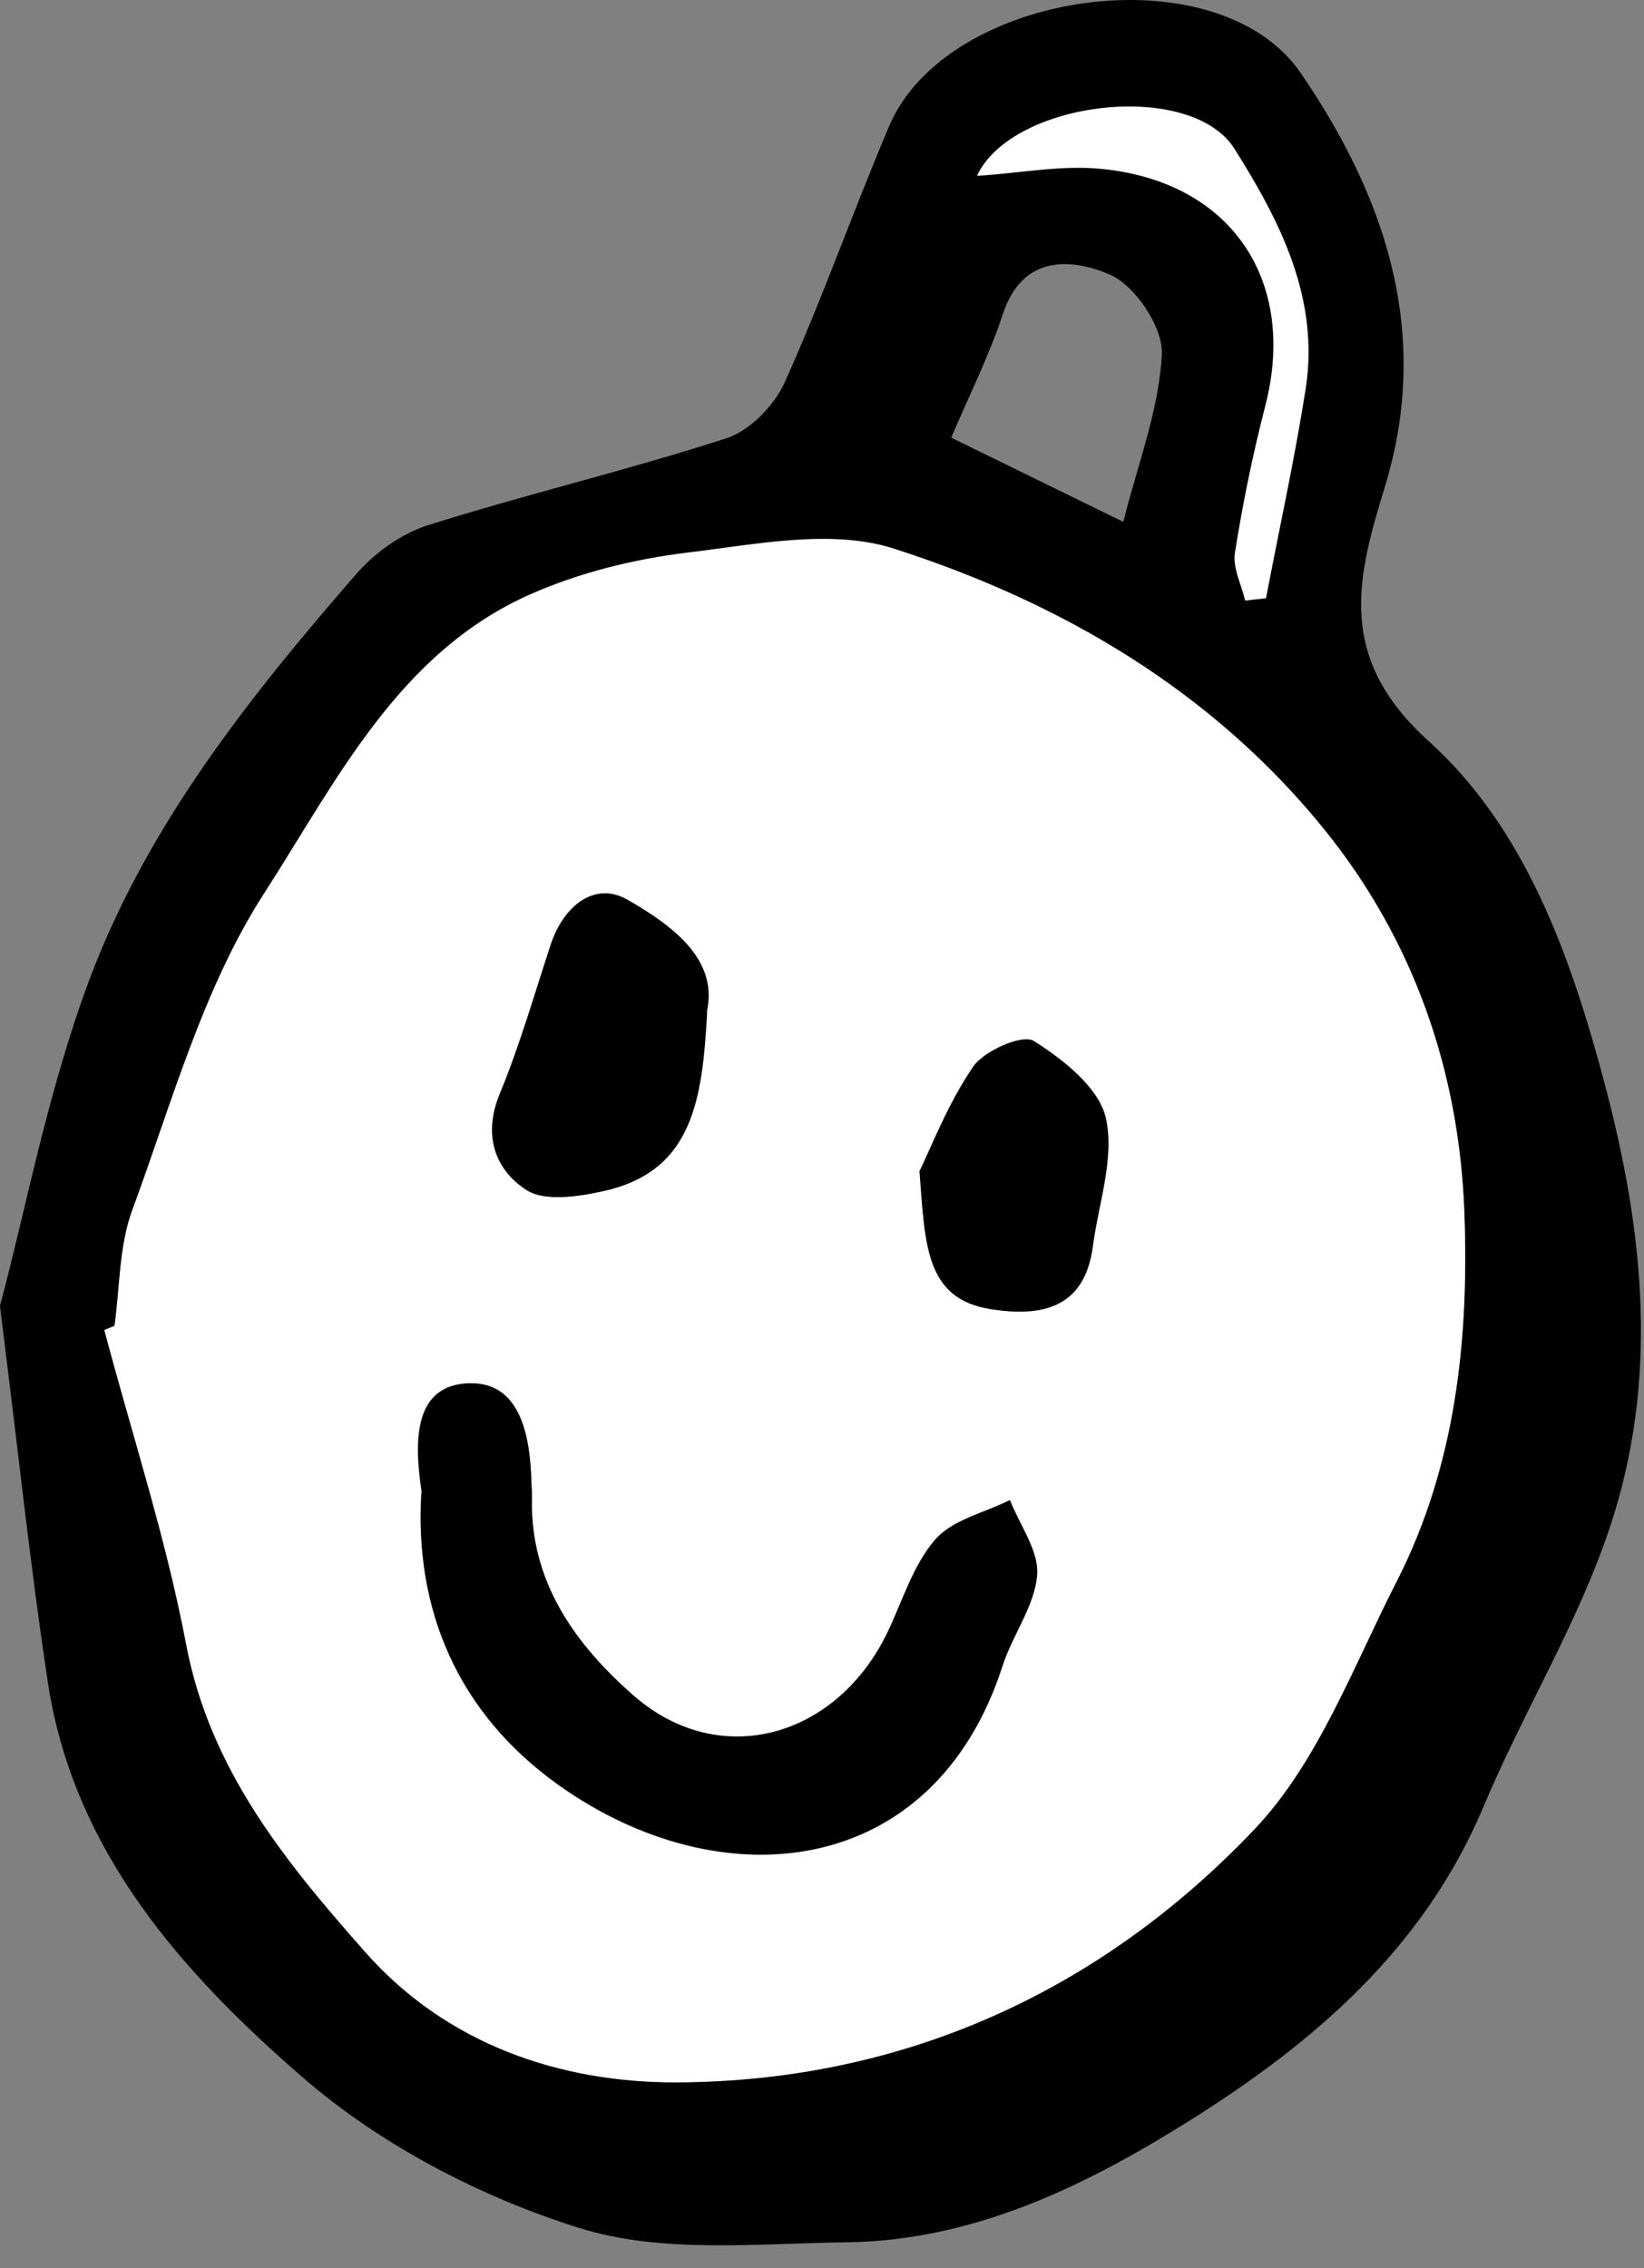 <?xml version="1.0" encoding="UTF-8"?> <svg xmlns="http://www.w3.org/2000/svg" width="58" height="80" viewBox="0 0 58 80" fill="none"><rect x="0" y="0" width="58" height="80" fill="#808080" stroke="none"/><path d="M1.14441e-05 46.077C0.64 51.147 1.07 55.267 1.69 59.347C2.6 65.317 6.45 69.607 10.71 73.297C13.45 75.667 16.95 77.487 20.42 78.577C23.34 79.497 26.71 79.127 29.88 79.087C34.32 79.027 38.22 77.137 41.87 74.857C46.31 72.087 50.22 68.757 52.34 63.717C53.74 60.377 55.68 57.247 56.81 53.827C58.5 48.727 58.03 43.597 56.64 38.327C55.42 33.707 53.81 29.217 50.41 26.147C47.09 23.157 47.9 20.307 48.87 17.127C50.52 11.697 48.84 6.887 45.89 2.577C42.95 -1.713 33.4 -0.343 31.37 4.447C30.1 7.437 29.02 10.517 27.69 13.477C27.32 14.297 26.46 15.187 25.63 15.457C22.15 16.587 18.58 17.427 15.09 18.527C14.15 18.827 13.21 19.507 12.56 20.257C8.79 24.587 5.19 29.127 3.16 34.537C1.68 38.487 0.9 42.707 1.14441e-05 46.057V46.077ZM3.68 46.907C3.8 46.857 3.92 46.807 4.04 46.757C4.24 45.387 4.2 43.937 4.67 42.667C6.07 38.877 7.17 34.827 9.33 31.487C11.86 27.567 14.05 23.017 18.71 20.957C20.44 20.197 22.36 19.717 24.24 19.487C26.66 19.197 29.34 18.637 31.54 19.347C37.44 21.247 42.78 24.367 46.75 29.287C49.88 33.167 51.48 37.767 51.66 42.727C51.83 47.217 51.36 51.687 49.27 55.777C47.74 58.767 46.5 62.137 44.26 64.507C38.81 70.247 31.85 73.407 23.86 73.437C19.76 73.447 15.77 72.097 12.9 68.857C10.09 65.687 7.42 62.427 6.57 57.997C5.86 54.247 4.66 50.597 3.68 46.897V46.907ZM33.56 15.437C34.19 13.947 34.9 12.547 35.38 11.077C36.08 8.957 37.82 9.117 39.14 9.677C40.04 10.057 41.04 11.547 40.99 12.497C40.89 14.477 40.12 16.427 39.63 18.407C37.5 17.367 35.71 16.487 33.56 15.437ZM44.66 21.107C44.42 21.137 44.17 21.157 43.93 21.187C43.8 20.627 43.48 20.037 43.57 19.507C43.85 17.767 44.2 16.037 44.64 14.327C45.77 9.927 43.47 6.437 38.91 5.967C37.46 5.817 35.96 6.117 34.47 6.207C35.72 3.557 42 2.797 43.55 5.257C45.16 7.797 46.57 10.537 46.06 13.737C45.67 16.207 45.13 18.657 44.66 21.117V21.107Z" fill="black"></path><path d="M3.68 46.907C4.66 50.607 5.86 54.257 6.57 58.007C7.41 62.437 10.09 65.687 12.9 68.867C15.77 72.107 19.76 73.457 23.86 73.447C31.84 73.417 38.81 70.257 44.26 64.517C46.51 62.147 47.74 58.777 49.27 55.787C51.36 51.697 51.83 47.227 51.66 42.737C51.47 37.777 49.87 33.177 46.75 29.297C42.78 24.367 37.44 21.247 31.54 19.357C29.34 18.647 26.66 19.207 24.24 19.497C22.36 19.727 20.44 20.197 18.71 20.967C14.05 23.027 11.86 27.577 9.33 31.497C7.17 34.837 6.07 38.887 4.67 42.677C4.2 43.947 4.23 45.397 4.04 46.767C3.92 46.817 3.8 46.867 3.68 46.917V46.907ZM14.87 52.627C14.58 50.757 14.61 48.857 16.54 48.797C18.37 48.747 18.71 50.687 18.74 52.327C18.74 52.487 18.76 52.637 18.76 52.797C18.66 55.807 20.32 58.057 22.36 59.827C25.41 62.477 29.54 61.287 31.32 57.547C31.85 56.447 32.22 55.197 32.99 54.307C33.6 53.607 34.73 53.367 35.62 52.917C35.97 53.807 36.65 54.717 36.58 55.567C36.49 56.657 35.71 57.677 35.36 58.767C32.93 66.307 25.42 67.047 19.69 62.957C16.14 60.417 14.61 56.767 14.86 52.637L14.87 52.627ZM24.94 35.667C24.77 38.767 24.45 41.327 21.25 42.017C20.38 42.207 19.2 42.387 18.56 41.967C17.45 41.247 17.03 40.027 17.63 38.567C18.34 36.867 18.85 35.087 19.42 33.327C19.87 31.957 20.97 31.057 22.15 31.747C23.67 32.627 25.33 33.827 24.93 35.667H24.94ZM32.44 41.327C32.85 40.487 33.43 38.947 34.34 37.627C34.73 37.057 36.08 36.467 36.48 36.717C37.52 37.367 38.78 38.367 39.02 39.437C39.33 40.847 38.76 42.447 38.56 43.967C38.27 46.167 36.72 46.447 34.98 46.177C32.64 45.817 32.66 43.897 32.45 41.327H32.44Z" fill="white"></path><path d="M44.66 21.107C45.13 18.647 45.67 16.207 46.06 13.727C46.56 10.527 45.15 7.787 43.55 5.247C42 2.797 35.71 3.547 34.47 6.197C35.96 6.107 37.46 5.797 38.91 5.957C43.47 6.427 45.78 9.927 44.64 14.317C44.2 16.027 43.84 17.757 43.57 19.497C43.49 20.027 43.8 20.617 43.93 21.177C44.17 21.147 44.42 21.127 44.66 21.097V21.107Z" fill="white"></path><path d="M14.87 52.627C14.61 56.757 16.15 60.417 19.7 62.947C25.42 67.037 32.94 66.297 35.37 58.757C35.72 57.667 36.5 56.647 36.59 55.557C36.66 54.707 35.98 53.797 35.63 52.907C34.73 53.357 33.61 53.597 33 54.297C32.22 55.187 31.85 56.437 31.33 57.537C29.55 61.277 25.42 62.467 22.37 59.817C20.34 58.047 18.67 55.797 18.77 52.787C18.77 52.627 18.76 52.477 18.75 52.317C18.71 50.677 18.38 48.737 16.55 48.787C14.63 48.847 14.6 50.747 14.88 52.617L14.87 52.627Z" fill="black"></path><path d="M24.94 35.667C25.35 33.827 23.69 32.627 22.16 31.747C20.98 31.057 19.88 31.957 19.43 33.327C18.85 35.077 18.34 36.867 17.64 38.567C17.03 40.027 17.46 41.247 18.57 41.967C19.21 42.387 20.39 42.207 21.26 42.017C24.46 41.327 24.78 38.777 24.95 35.667H24.94Z" fill="black"></path><path d="M32.44 41.327C32.64 43.897 32.63 45.817 34.97 46.177C36.71 46.447 38.26 46.167 38.55 43.967C38.75 42.447 39.33 40.837 39.01 39.437C38.77 38.367 37.51 37.377 36.47 36.717C36.07 36.467 34.72 37.057 34.33 37.627C33.43 38.947 32.84 40.497 32.43 41.327H32.44Z" fill="black"></path></svg> 